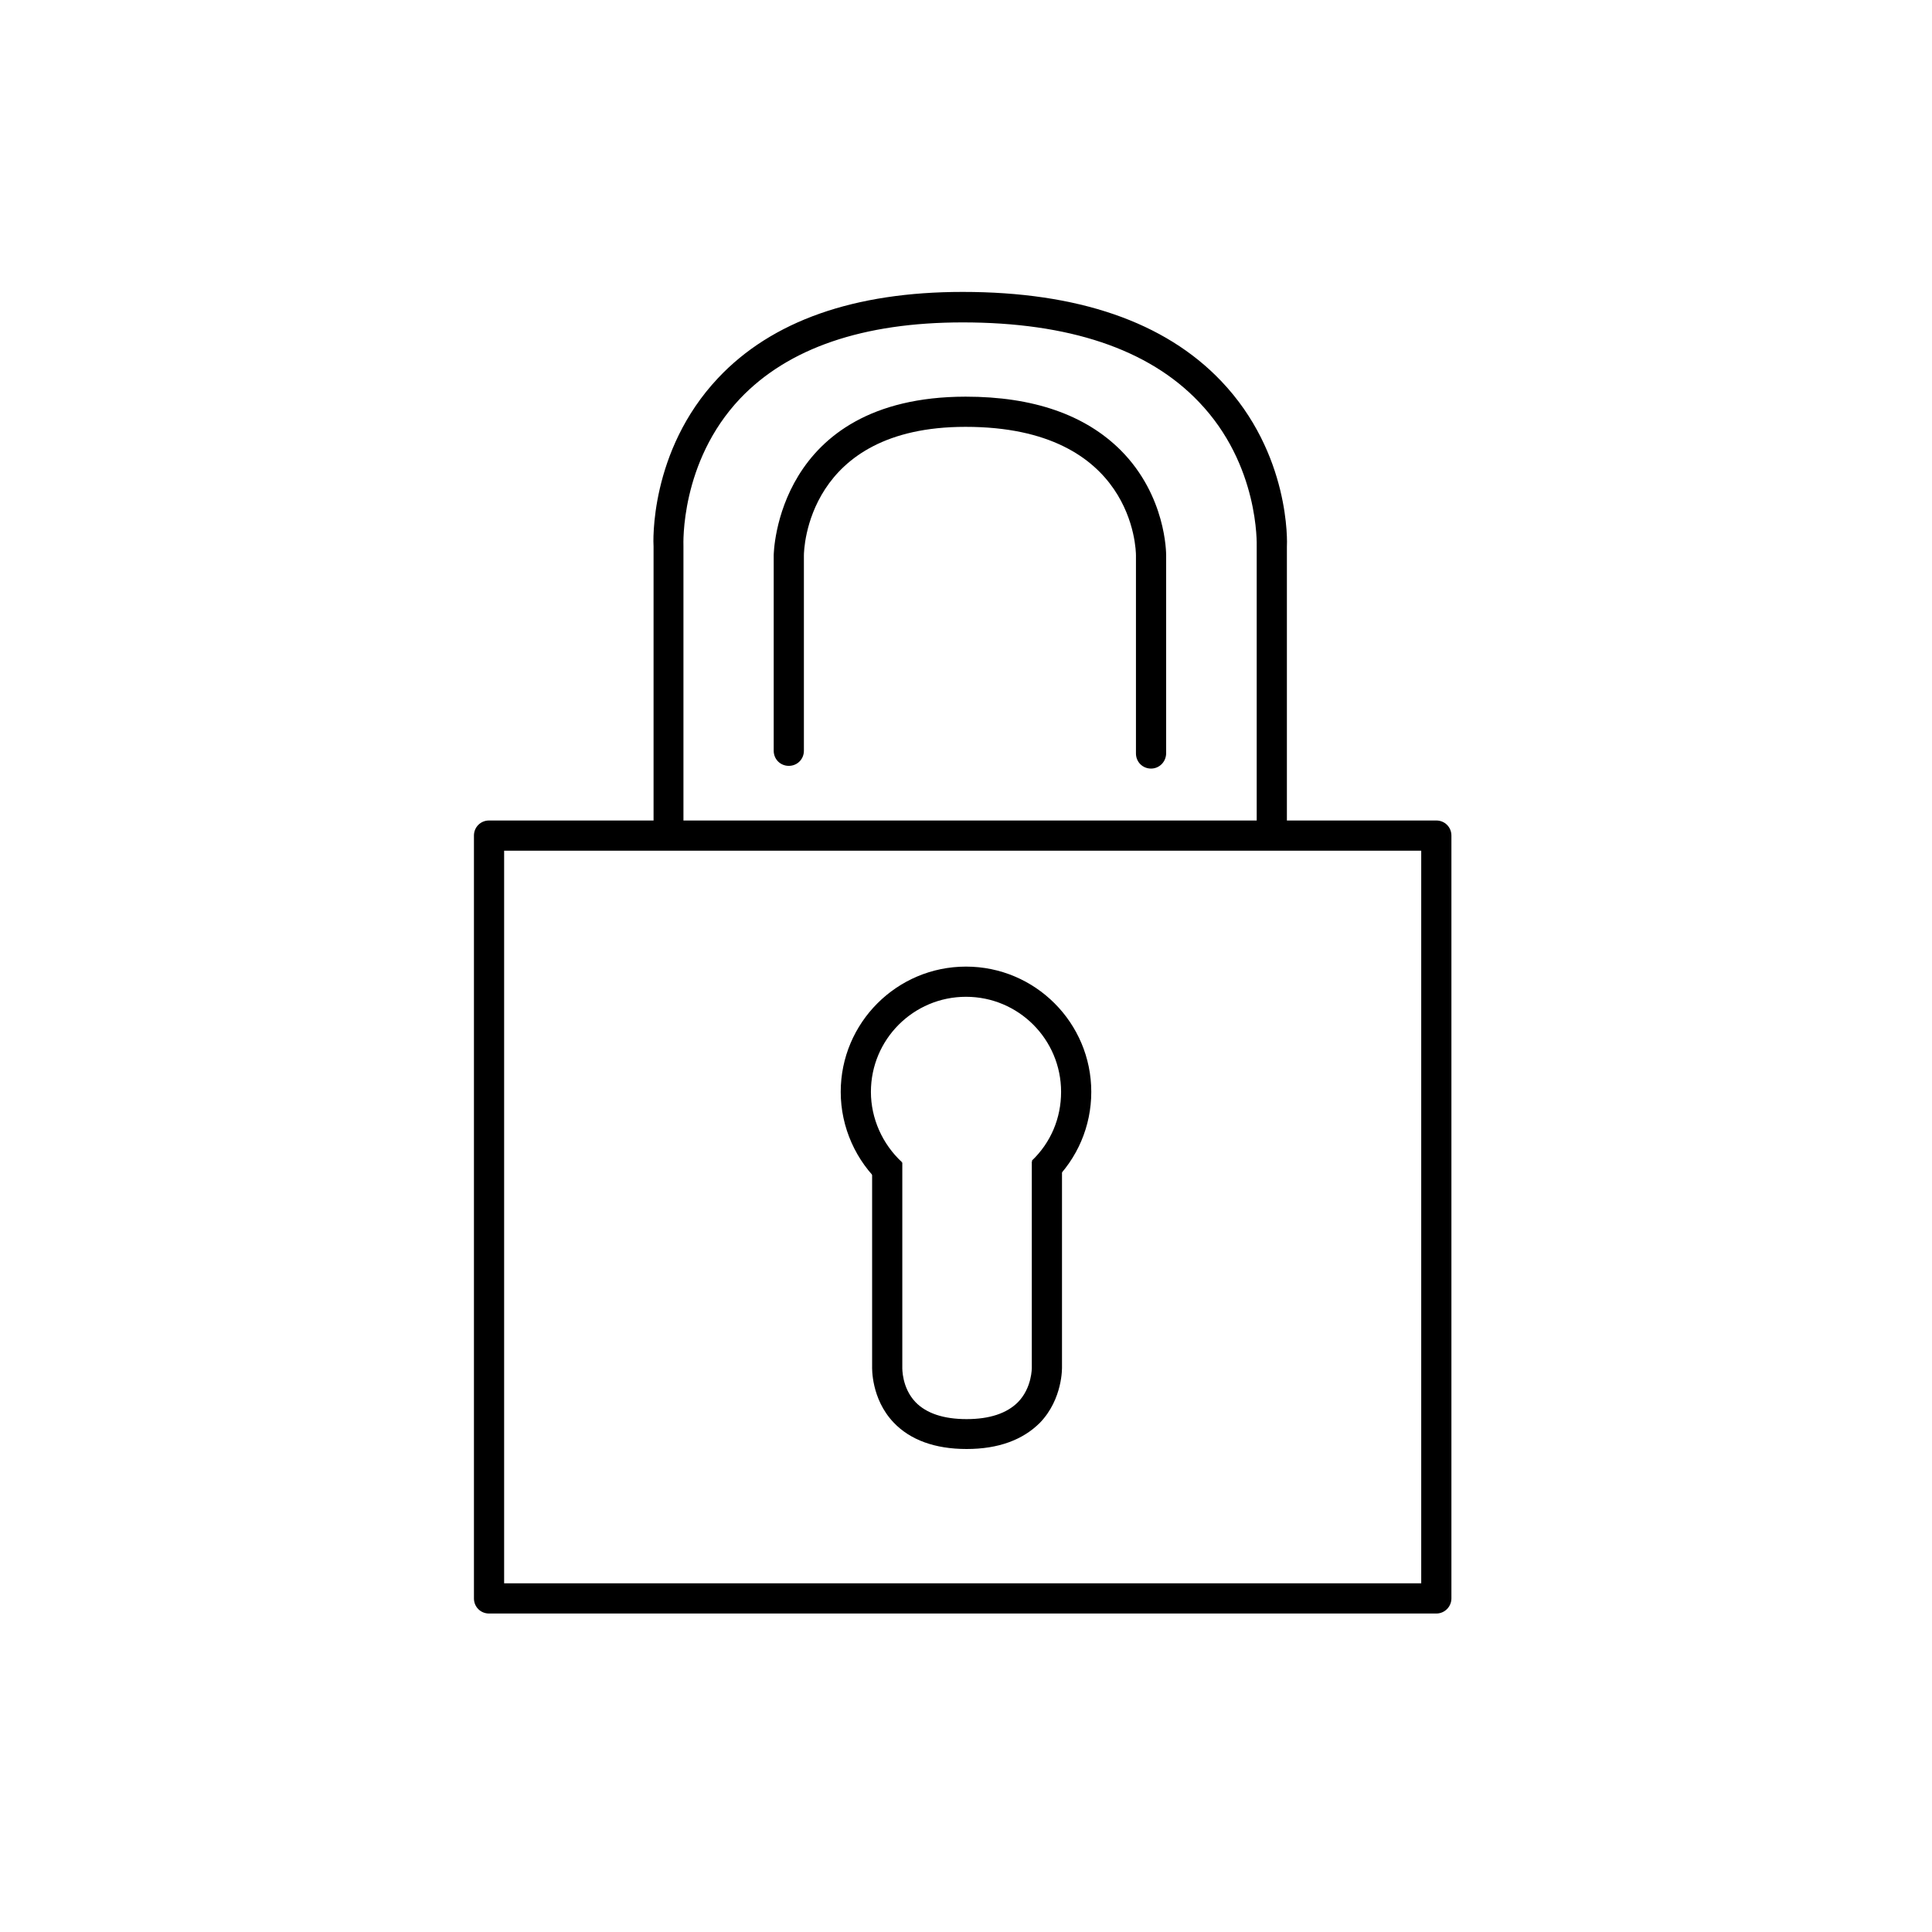 <?xml version="1.0" encoding="utf-8"?>
<!-- Generator: Adobe Illustrator 26.2.1, SVG Export Plug-In . SVG Version: 6.00 Build 0)  -->
<svg version="1.1" xmlns="http://www.w3.org/2000/svg" xmlns:xlink="http://www.w3.org/1999/xlink" x="0px" y="0px"
	 viewBox="0 0 64 64" style="enable-background:new 0 0 64 64;" xml:space="preserve">
<style type="text/css">
	.st0{display:none;}
	.st1{display:inline;fill:none;stroke:#000000;stroke-width:1.6;stroke-linecap:round;stroke-linejoin:round;stroke-miterlimit:10;}
	.st2{display:inline;}
	.st3{display:inline;fill:none;stroke:#1D1E1C;stroke-width:0.57;stroke-miterlimit:10;}
</style>
<g id="Layer_4">
</g>
<g id="Layer_3" class="st0">
	<line class="st1" x1="32" y1="32" x2="32" y2="12.69"/>
	<line class="st1" x1="32" y1="32" x2="44.33" y2="28.38"/>
</g>
<g id="Layer_6" class="st0">
	<g id="Grid" class="st2">
		<path d="M46.54,25.61h-2.75v-5.9c0-6.51-5.28-11.79-11.79-11.79S20.21,13.2,20.21,19.72v5.9h-2.75c-1.74,0-3.14,1.41-3.14,3.14
			l0,0v23.19c0,1.74,1.41,3.14,3.14,3.14h0h29.09c1.74,0,3.14-1.41,3.14-3.14l0,0V28.76C49.69,27.02,48.28,25.61,46.54,25.61
			L46.54,25.61z M24.14,19.72c0-4.34,3.52-7.86,7.86-7.86s7.86,3.52,7.86,7.86v5.9H24.14V19.72z M45.76,51.16H18.24V29.54h27.52
			V51.16z"/>
		<circle cx="32" cy="40.35" r="2.95"/>
	</g>
</g>
<g id="Layer_5">
	<g>
		<path d="M47.58,53.45H16.2c-0.28,0-0.5-0.22-0.5-0.5V27.68c0-0.28,0.22-0.5,0.5-0.5h31.38c0.28,0,0.5,0.22,0.5,0.5v25.27
			C48.08,53.22,47.86,53.45,47.58,53.45z M16.7,52.45h30.38V28.18H16.7V52.45z"/>
	</g>
	<g>
		<path d="M22.15,28.03c-0.28,0-0.5-0.22-0.5-0.5V18.1c-0.01-0.1-0.15-3.15,2.14-5.58c1.78-1.89,4.51-2.85,8.1-2.85
			c3.81,0,6.69,0.99,8.56,2.95c2.3,2.41,2.19,5.37,2.18,5.5l0,9.35c0,0.28-0.22,0.5-0.5,0.5s-0.5-0.22-0.5-0.5V18.1
			c0-0.05,0.09-2.7-1.92-4.79c-1.67-1.75-4.31-2.63-7.82-2.63c-3.3,0-5.78,0.85-7.37,2.52c-2,2.11-1.88,4.85-1.88,4.88l0,9.46
			C22.65,27.81,22.42,28.03,22.15,28.03z"/>
	</g>
	<g>
		<path d="M38.13,25.46c-0.28,0-0.5-0.22-0.5-0.5V18.4c0-0.18-0.07-4.26-5.64-4.26c0,0,0,0-0.01,0c-5.26,0-5.35,4.08-5.35,4.26v6.47
			c0,0.28-0.22,0.5-0.5,0.5s-0.5-0.22-0.5-0.5V18.4c0-0.05,0.07-5.25,6.35-5.26c0,0,0,0,0.01,0c2.24,0,3.96,0.6,5.14,1.78
			c1.5,1.51,1.5,3.4,1.5,3.48v6.55C38.63,25.23,38.41,25.46,38.13,25.46z"/>
	</g>
	<g>
		<path d="M29.21,39.24c-0.86-0.78-1.36-1.9-1.36-3.07c0-2.29,1.86-4.15,4.15-4.15c2.29,0,4.15,1.86,4.15,4.15
			c0,1.14-0.46,2.21-1.28,3l-0.69-0.72c0.63-0.6,0.97-1.41,0.97-2.28c0-1.74-1.41-3.15-3.15-3.15c-1.74,0-3.15,1.41-3.15,3.15
			c0,0.88,0.38,1.73,1.03,2.33L29.21,39.24z"/>
	</g>
	<g>
		<path d="M32.02,48c-1.05,0-1.87-0.3-2.42-0.88c-0.75-0.79-0.71-1.82-0.71-1.86l0-6.75h1v6.78c0,0.03-0.02,0.68,0.44,1.16
			c0.36,0.37,0.93,0.56,1.69,0.56c0.76,0,1.33-0.19,1.7-0.56c0.47-0.48,0.46-1.14,0.46-1.15v-6.83h1v6.81
			c0,0.02,0.03,1.06-0.73,1.85C33.88,47.7,33.07,48,32.02,48z"/>
	</g>
</g>
<g id="GUIDE" class="st0">
	<rect x="0.04" class="st3" width="64" height="64"/>
	<ellipse class="st3" cx="31.93" cy="32" rx="31.89" ry="32"/>
</g>
</svg>
